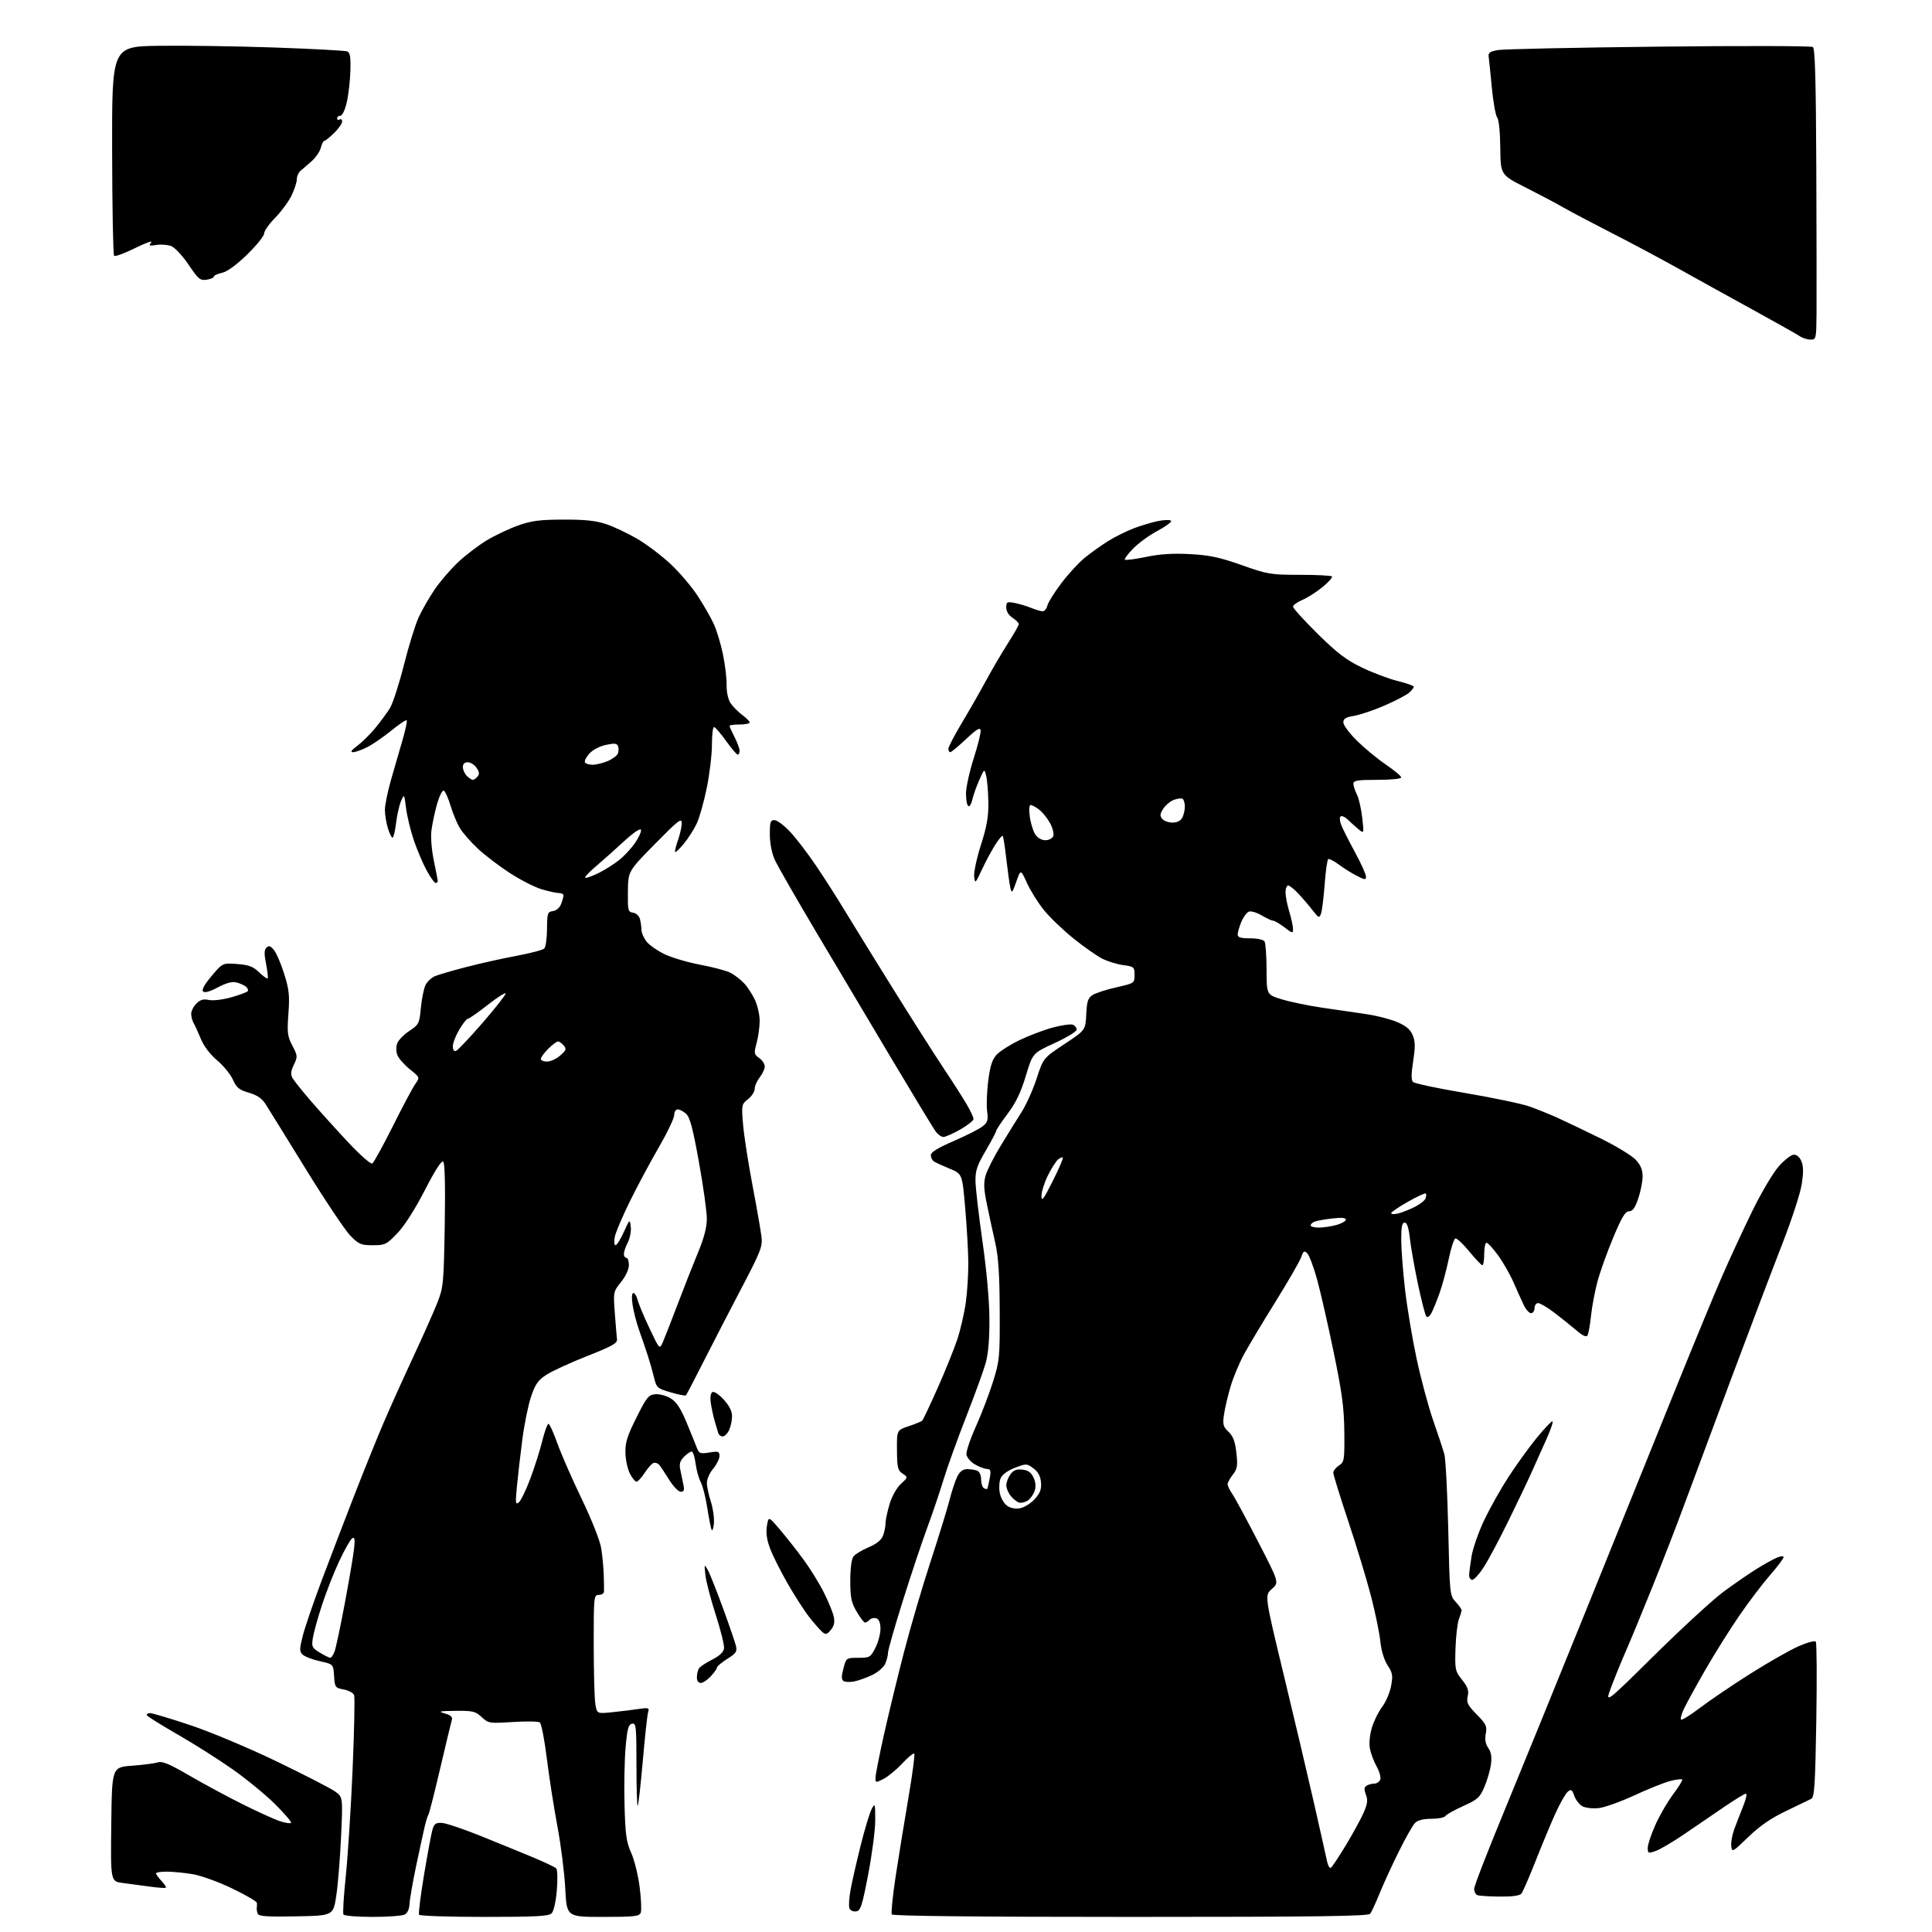 <?xml version="1.0" encoding="UTF-8" standalone="no"?>
<svg 
  version="1.1" 
  xmlns="http://www.w3.org/2000/svg" 
  xmlns:xlink="http://www.w3.org/1999/xlink" 
  xmlns:svg="http://www.w3.org/2000/svg"
  xmlns:rdf="http://www.w3.org/1999/02/22-rdf-syntax-ns#"
  xmlns:cc="http://creativecommons.org/ns#"
  xmlns:dc="http://purl.org/dc/elements/1.1/"
  viewBox="0 0 768 768"
  width="768"
  height="768"
>
<style>svg {background-color: white; }</style>"
<path stroke="none" fill="black" fill-rule="evenodd" d="M117.72,761.78C105.91,762.00 102.85,761.78 102.43,760.68C102.14,759.92 101.98,758.89 102.07,758.40C102.16,757.90 102.18,757.02 102.12,756.42C102.05,755.83 97.60,753.24 92.22,750.66C86.76,748.03 79.82,745.54 76.47,744.99C73.19,744.45 68.59,744.01 66.25,744.01C63.91,744.00 62.00,744.31 62.00,744.69C62.00,745.06 62.98,746.41 64.17,747.68C65.36,748.95 66.15,750.17 65.92,750.39C65.69,750.60 62.80,750.41 59.50,749.95C56.20,749.49 51.35,748.84 48.73,748.50C43.96,747.87 43.96,747.87 44.23,725.19C44.50,702.50 44.50,702.50 52.50,701.90C56.90,701.57 61.52,700.97 62.78,700.57C64.53,700.01 67.40,701.22 75.28,705.81C80.90,709.08 90.45,714.23 96.50,717.24C102.55,720.26 109.22,723.28 111.32,723.96C113.42,724.64 115.39,724.94 115.70,724.63C116.01,724.32 113.17,720.98 109.39,717.22C105.60,713.46 98.00,707.22 92.50,703.35C87.00,699.48 77.21,693.27 70.75,689.56C64.28,685.84 58.74,682.39 58.44,681.90C58.13,681.40 58.70,681.01 59.69,681.01C60.69,681.02 68.03,683.22 76.00,685.90C84.11,688.63 99.20,694.99 110.25,700.32C121.11,705.57 131.41,710.87 133.15,712.10C136.30,714.35 136.30,714.35 135.59,729.92C135.20,738.49 134.35,749.10 133.69,753.50C132.49,761.50 132.49,761.50 117.72,761.78zM148.12,762.00C142.07,762.00 136.85,761.57 136.53,761.05C136.21,760.53 136.62,753.68 137.45,745.83C138.27,737.98 139.49,718.92 140.16,703.48C140.82,688.03 141.10,674.69 140.76,673.83C140.43,672.96 138.57,671.95 136.63,671.59C133.25,670.96 133.09,670.74 132.80,666.23C132.50,661.54 132.50,661.54 127.11,660.35C124.15,659.69 121.07,658.50 120.27,657.70C119.00,656.43 119.02,655.48 120.39,650.13C121.25,646.76 124.62,636.92 127.88,628.25C131.14,619.59 136.95,604.40 140.80,594.50C144.66,584.60 149.87,571.68 152.39,565.80C154.91,559.91 160.17,548.21 164.09,539.80C168.01,531.38 172.38,521.58 173.79,518.00C176.26,511.78 176.38,510.45 176.79,487.15C177.05,471.74 176.84,462.44 176.21,461.81C175.55,461.15 173.08,464.96 168.86,473.15C164.93,480.78 160.76,487.31 157.93,490.25C153.64,494.72 153.06,495.00 148.18,495.00C143.50,495.00 142.64,494.63 139.25,491.18C137.19,489.07 129.20,477.13 121.50,464.63C113.80,452.13 106.60,440.51 105.50,438.80C104.10,436.62 102.13,435.29 98.91,434.36C95.07,433.25 94.03,432.40 92.57,429.15C91.61,427.02 88.79,423.58 86.32,421.51C83.58,419.22 81.08,415.94 79.91,413.13C78.86,410.58 77.55,407.72 77.00,406.76C76.45,405.81 76.00,404.12 76.00,403.01C76.00,401.91 76.93,400.07 78.07,398.93C79.61,397.39 80.86,397.03 83.01,397.50C84.65,397.86 88.51,397.40 91.97,396.43C95.32,395.49 98.26,394.38 98.52,393.97C98.77,393.56 98.42,392.76 97.73,392.19C97.05,391.63 95.36,390.88 93.98,390.53C92.28,390.10 89.92,390.73 86.59,392.50C83.42,394.19 81.36,394.76 80.73,394.13C80.09,393.49 81.28,391.34 84.12,387.97C88.49,382.79 88.49,382.79 94.24,383.21C98.89,383.55 100.58,384.18 102.99,386.49C104.63,388.07 106.17,389.16 106.40,388.93C106.63,388.69 106.34,386.11 105.77,383.19C104.97,379.18 105.01,377.60 105.93,376.69C106.87,375.77 107.53,375.98 108.90,377.65C109.87,378.83 111.70,383.09 112.96,387.10C114.92,393.32 115.18,395.68 114.65,402.95C114.10,410.54 114.28,411.97 116.23,415.69C118.32,419.66 118.35,420.04 116.82,423.25C115.60,425.81 115.47,427.09 116.29,428.56C116.89,429.63 120.30,433.88 123.87,438.00C127.44,442.12 134.09,449.48 138.64,454.33C143.23,459.23 147.40,462.87 147.99,462.51C148.58,462.14 152.26,455.46 156.16,447.67C160.05,439.88 164.07,432.33 165.09,430.89C166.94,428.28 166.94,428.28 162.91,425.04C160.69,423.26 158.47,420.73 157.96,419.40C157.43,418.01 157.42,416.04 157.92,414.70C158.41,413.43 160.58,411.22 162.75,409.79C166.51,407.30 166.72,406.87 167.29,400.75C167.62,397.22 168.43,393.16 169.08,391.73C169.73,390.30 171.46,388.64 172.92,388.03C174.38,387.43 180.06,385.77 185.54,384.36C191.02,382.94 199.95,380.95 205.40,379.94C210.84,378.93 215.77,377.63 216.35,377.05C216.93,376.47 217.43,372.96 217.45,369.25C217.50,362.98 217.66,362.48 219.80,362.17C221.16,361.98 222.50,360.82 223.05,359.36C223.57,357.99 224.00,356.45 224.00,355.93C224.00,355.42 223.18,355.00 222.18,355.00C221.18,355.00 218.09,354.32 215.31,353.50C212.53,352.67 206.79,349.74 202.56,346.97C198.32,344.21 192.64,339.87 189.92,337.33C187.21,334.79 184.03,331.17 182.87,329.29C181.71,327.41 180.01,323.34 179.09,320.26C178.17,317.17 176.95,314.48 176.38,314.29C175.80,314.10 174.60,316.54 173.70,319.72C172.81,322.90 171.82,327.58 171.50,330.12C171.16,332.77 171.57,337.87 172.46,342.12C173.31,346.18 174.00,349.84 174.00,350.25C174.00,350.66 173.62,351.00 173.16,351.00C172.70,351.00 171.10,348.76 169.60,346.01C168.11,343.27 165.83,337.90 164.52,334.07C163.22,330.25 161.83,324.50 161.42,321.31C160.68,315.50 160.68,315.50 159.40,318.50C158.69,320.15 157.81,324.09 157.43,327.25C157.05,330.41 156.42,333.00 156.03,333.00C155.64,333.00 154.80,331.26 154.16,329.13C153.52,327.01 153.00,323.75 153.00,321.88C153.01,320.02 154.10,314.68 155.43,310.00C156.76,305.32 158.82,298.20 160.01,294.17C161.19,290.13 161.94,286.61 161.67,286.34C161.39,286.06 158.64,287.90 155.55,290.42C152.46,292.94 148.16,295.90 146.00,297.00C143.84,298.10 141.30,299.00 140.35,299.00C139.14,299.00 139.64,298.24 141.99,296.51C143.85,295.13 147.06,291.97 149.13,289.46C151.20,286.96 153.83,283.39 154.99,281.52C156.14,279.65 158.64,271.95 160.54,264.41C162.44,256.86 165.08,248.32 166.41,245.42C167.73,242.53 170.60,237.54 172.78,234.33C174.97,231.12 179.17,226.23 182.13,223.46C185.08,220.68 190.20,216.78 193.50,214.79C196.80,212.80 202.43,210.14 206.00,208.88C211.31,207.00 214.61,206.57 224.00,206.55C232.60,206.52 236.89,206.98 241.00,208.36C244.03,209.38 249.55,211.99 253.28,214.17C257.01,216.34 262.97,220.85 266.53,224.18C270.09,227.50 274.95,233.21 277.33,236.86C279.72,240.51 282.61,245.56 283.76,248.08C284.91,250.59 286.54,256.02 287.39,260.13C288.24,264.24 288.89,269.71 288.84,272.28C288.79,275.07 289.41,277.97 290.38,279.46C291.28,280.83 293.36,282.95 295.01,284.16C296.65,285.38 298.00,286.74 298.00,287.19C298.00,287.63 296.20,288.00 294.00,288.00C291.80,288.00 290.00,288.24 290.00,288.54C290.00,288.84 290.90,290.84 292.00,293.00C293.10,295.16 294.00,297.61 294.00,298.46C294.00,299.31 293.66,299.99 293.25,299.98C292.84,299.97 290.73,297.49 288.58,294.48C286.42,291.47 284.28,289.00 283.83,289.00C283.37,289.00 283.00,292.19 283.00,296.09C283.00,299.99 282.08,307.68 280.96,313.18C279.84,318.68 278.04,325.07 276.96,327.37C275.87,329.68 273.59,333.26 271.88,335.33C270.17,337.41 268.59,338.92 268.37,338.71C268.16,338.49 268.66,336.39 269.49,334.03C270.32,331.68 271.00,328.60 271.00,327.20C271.00,324.99 269.59,326.09 260.35,335.49C249.69,346.33 249.69,346.33 249.60,354.41C249.51,361.96 249.64,362.52 251.65,362.81C252.86,362.98 254.05,364.07 254.38,365.31C254.71,366.51 254.98,368.45 254.99,369.62C254.99,370.78 255.91,372.89 257.02,374.30C258.14,375.72 261.42,378.00 264.31,379.37C267.20,380.74 273.60,382.61 278.53,383.53C283.47,384.46 288.80,385.88 290.39,386.70C291.98,387.52 294.40,389.39 295.77,390.85C297.15,392.31 299.10,395.30 300.11,397.50C301.13,399.70 301.97,403.41 301.98,405.74C301.99,408.07 301.46,412.01 300.79,414.49C299.66,418.73 299.72,419.12 301.79,420.57C303.01,421.42 304.00,422.93 304.00,423.92C304.00,424.92 303.10,426.87 302.00,428.27C300.90,429.67 300.00,431.72 300.00,432.84C300.00,433.95 298.81,435.79 297.36,436.93C294.78,438.96 294.73,439.20 295.38,447.00C295.75,451.39 297.44,462.30 299.14,471.24C300.84,480.18 302.45,489.40 302.71,491.73C303.15,495.52 302.36,497.55 294.92,511.73C290.37,520.40 283.60,533.51 279.88,540.85C276.17,548.20 272.92,554.41 272.67,554.66C272.42,554.91 269.70,554.39 266.63,553.49C261.31,551.95 260.99,551.67 260.02,547.69C259.46,545.38 258.35,541.48 257.55,539.00C256.75,536.52 255.22,532.02 254.14,529.00C253.06,525.98 251.86,521.36 251.47,518.75C251.03,515.77 251.15,514.00 251.78,514.00C252.33,514.00 253.09,515.24 253.47,516.75C253.84,518.26 255.96,523.33 258.17,528.00C262.19,536.50 262.19,536.50 263.50,533.50C264.22,531.85 266.86,525.10 269.36,518.50C271.86,511.90 275.49,502.68 277.43,498.00C279.85,492.19 280.97,487.92 280.98,484.50C280.99,481.75 279.58,471.62 277.85,462.00C275.43,448.54 274.25,444.10 272.74,442.75C271.66,441.79 270.15,441.00 269.39,441.00C268.61,441.00 268.00,442.00 268.00,443.27C268.00,444.51 265.26,450.25 261.92,456.02C258.57,461.78 253.39,471.45 250.41,477.50C247.43,483.55 244.71,489.96 244.37,491.75C244.03,493.54 244.17,495.00 244.68,495.00C245.19,495.00 246.67,492.64 247.98,489.75C250.36,484.51 250.37,484.51 250.74,487.69C250.95,489.44 250.42,492.23 249.56,493.89C248.70,495.54 248.00,497.60 248.00,498.45C248.00,499.30 248.45,500.00 249.00,500.00C249.55,500.00 250.00,501.29 250.00,502.86C250.00,504.57 248.74,507.30 246.88,509.61C243.80,513.47 243.77,513.58 244.40,522.00C244.75,526.67 245.14,531.35 245.27,532.40C245.46,533.95 243.30,535.16 233.31,539.09C226.61,541.73 219.31,545.09 217.11,546.55C213.82,548.72 212.73,550.32 211.05,555.35C209.93,558.73 208.37,566.45 207.60,572.50C206.82,578.55 205.86,586.86 205.47,590.98C204.84,597.55 204.93,598.30 206.25,597.21C207.07,596.52 209.13,592.26 210.83,587.73C212.52,583.20 214.66,576.46 215.57,572.75C216.49,569.04 217.59,566.00 218.02,566.00C218.45,566.00 220.04,569.49 221.56,573.75C223.08,578.01 227.43,587.95 231.23,595.83C235.19,604.05 238.49,612.39 238.98,615.40C239.45,618.29 239.91,623.10 240.00,626.08C240.10,629.06 240.13,632.06 240.09,632.75C240.04,633.44 239.10,634.00 238.00,634.00C236.07,634.00 236.00,634.66 236.01,653.75C236.02,664.61 236.31,675.25 236.66,677.38C237.30,681.26 237.30,681.26 243.40,680.63C246.76,680.28 251.46,679.71 253.86,679.35C257.83,678.76 258.17,678.88 257.64,680.60C257.31,681.65 256.36,690.34 255.53,699.91C254.69,709.49 253.78,717.55 253.50,717.83C253.23,718.11 253.00,710.80 253.00,701.59C253.00,686.19 252.86,684.88 251.25,685.19C249.81,685.46 249.36,687.13 248.69,694.51C248.25,699.46 248.05,709.80 248.26,717.50C248.58,729.37 248.99,732.26 250.90,736.50C252.14,739.25 253.65,745.35 254.26,750.06C254.86,754.77 255.07,759.39 254.71,760.31C254.14,761.79 252.25,762.00 239.67,762.00C225.28,762.00 225.28,762.00 224.70,750.75C224.38,744.56 222.98,733.42 221.58,726.00C220.18,718.58 218.29,706.42 217.37,699.00C216.45,691.58 215.20,685.14 214.60,684.70C213.99,684.26 209.17,684.18 203.88,684.52C194.53,685.12 194.18,685.07 191.48,682.57C188.98,680.26 187.95,680.01 181.10,680.09C174.56,680.17 173.96,680.31 176.80,681.13C179.26,681.84 179.97,682.53 179.59,683.79C179.30,684.73 177.24,693.33 175.00,702.89C172.77,712.46 170.67,720.72 170.34,721.26C170.01,721.80 169.35,723.87 168.87,725.87C168.40,727.87 166.87,734.90 165.47,741.50C164.08,748.10 162.88,754.99 162.80,756.80C162.72,758.84 161.99,760.47 160.90,761.05C159.93,761.57 154.18,762.00 148.12,762.00zM192.49,762.00C178.53,762.00 166.88,761.61 166.59,761.14C166.30,760.67 167.17,753.58 168.54,745.39C169.91,737.20 171.40,729.15 171.86,727.50C172.55,725.00 173.17,724.52 175.59,724.63C177.19,724.69 184.12,727.02 191.00,729.79C197.88,732.56 207.26,736.39 211.85,738.31C216.44,740.23 220.60,742.20 221.10,742.70C221.60,743.20 221.71,747.08 221.35,751.39C220.96,755.97 220.11,759.75 219.27,760.58C218.13,761.73 213.05,762.00 192.49,762.00zM449.44,762.00C388.57,762.00 354.90,761.65 354.51,761.01C354.17,760.47 354.84,753.84 355.98,746.26C357.12,738.69 359.40,724.67 361.04,715.09C362.68,705.52 363.75,697.42 363.43,697.10C363.11,696.78 360.97,698.53 358.67,700.99C356.38,703.45 353.04,706.21 351.25,707.13C348.08,708.74 348.00,708.73 348.03,706.64C348.04,705.46 349.56,697.75 351.40,689.50C353.25,681.25 356.83,666.47 359.37,656.66C361.91,646.85 366.66,630.65 369.94,620.66C373.21,610.67 376.62,599.59 377.52,596.04C378.42,592.49 379.81,588.33 380.61,586.79C381.58,584.92 382.84,584.00 384.44,584.00C385.76,584.00 387.55,584.27 388.42,584.61C389.35,584.96 390.00,586.39 390.00,588.05C390.00,589.61 390.48,591.18 391.07,591.54C391.65,591.90 392.27,592.04 392.43,591.85C392.60,591.66 393.04,589.81 393.41,587.75C393.99,584.57 393.82,583.99 392.30,583.93C391.31,583.89 389.15,583.07 387.50,582.10C385.85,581.14 384.36,579.38 384.18,578.20C384.01,577.02 385.70,571.98 387.95,567.00C390.19,562.01 393.25,554.01 394.75,549.22C397.35,540.92 397.48,539.55 397.40,521.00C397.34,506.48 396.88,499.58 395.62,494.00C394.68,489.88 393.19,483.00 392.31,478.72C391.03,472.54 390.94,470.16 391.84,467.15C392.46,465.07 395.14,459.80 397.80,455.44C400.46,451.07 404.18,445.07 406.07,442.09C407.96,439.12 410.68,433.06 412.11,428.64C414.73,420.61 414.73,420.61 423.11,415.05C431.50,409.50 431.50,409.50 431.80,403.24C432.04,398.08 432.48,396.73 434.30,395.55C435.51,394.76 439.76,393.38 443.75,392.48C450.95,390.85 451.00,390.81 451.00,387.56C451.00,384.42 450.79,384.24 446.50,383.65C444.02,383.32 440.24,382.14 438.09,381.05C435.94,379.95 430.79,376.33 426.65,372.99C422.51,369.66 417.23,364.58 414.92,361.71C412.62,358.85 409.61,354.02 408.23,351.00C405.74,345.50 405.74,345.50 403.99,350.50C402.43,354.96 402.18,355.23 401.65,353.00C401.33,351.62 400.61,346.50 400.05,341.60C399.49,336.71 398.84,332.50 398.59,332.26C398.35,332.01 396.98,333.65 395.56,335.91C394.14,338.16 391.77,342.59 390.29,345.75C387.70,351.29 387.59,351.39 387.25,348.42C387.06,346.73 388.27,341.05 389.95,335.82C392.31,328.44 392.97,324.63 392.88,318.90C392.82,314.83 392.44,310.15 392.04,308.50C391.32,305.50 391.32,305.50 389.29,310.04C388.17,312.54 386.93,316.03 386.54,317.80C386.16,319.57 385.42,320.76 384.92,320.45C384.41,320.14 384.00,317.89 384.00,315.45C384.00,313.02 385.38,306.72 387.06,301.46C388.75,296.20 389.99,291.16 389.81,290.26C389.58,289.04 388.10,289.95 384.00,293.81C380.98,296.67 378.17,299.00 377.75,299.00C377.34,299.00 377.00,298.39 377.00,297.65C377.00,296.91 379.40,292.30 382.33,287.40C385.26,282.51 389.61,274.90 391.99,270.50C394.37,266.10 398.28,259.45 400.66,255.72C403.05,251.99 405.00,248.55 405.00,248.08C405.00,247.61 403.88,246.49 402.50,245.59C400.96,244.58 400.00,243.01 400.00,241.50C400.00,239.28 400.30,239.11 403.25,239.66C405.04,240.00 408.02,240.89 409.87,241.64C411.73,242.39 413.82,243.00 414.51,243.00C415.21,243.00 416.04,241.96 416.36,240.69C416.68,239.41 419.19,235.41 421.93,231.79C424.67,228.17 428.84,223.64 431.20,221.72C433.57,219.80 437.73,216.82 440.45,215.11C443.17,213.40 447.89,211.06 450.94,209.92C453.98,208.78 458.40,207.49 460.75,207.05C463.11,206.61 465.26,206.61 465.54,207.06C465.81,207.50 463.39,209.27 460.16,211.00C456.92,212.72 452.56,215.89 450.45,218.05C448.35,220.20 446.87,222.20 447.16,222.49C447.45,222.78 451.25,222.28 455.59,221.38C461.20,220.22 466.29,219.90 473.11,220.27C480.84,220.69 484.87,221.55 493.61,224.65C503.96,228.31 505.10,228.50 516.66,228.50C523.35,228.50 529.11,228.79 529.47,229.14C529.82,229.49 528.14,231.39 525.73,233.37C523.32,235.34 519.69,237.65 517.67,238.49C515.65,239.34 514.00,240.54 514.00,241.16C514.00,241.78 518.39,246.62 523.75,251.92C531.49,259.56 535.11,262.32 541.32,265.33C545.62,267.41 552.03,269.83 555.57,270.70C559.11,271.57 562.00,272.60 562.00,272.99C562.00,273.37 561.18,274.44 560.17,275.35C559.16,276.26 554.75,278.56 550.37,280.46C545.99,282.36 540.51,284.21 538.20,284.58C534.94,285.10 534.00,285.69 534.00,287.19C534.00,288.26 536.45,291.54 539.45,294.49C542.45,297.44 547.62,301.71 550.95,303.97C554.28,306.23 557.00,308.51 557.00,309.04C557.00,309.59 552.92,310.00 547.50,310.00C539.59,310.00 538.00,310.26 538.00,311.55C538.00,312.40 538.62,314.31 539.38,315.80C540.14,317.28 541.10,321.43 541.50,325.00C542.24,331.50 542.24,331.50 539.87,329.51C538.57,328.41 536.69,326.71 535.69,325.73C534.70,324.76 533.47,324.21 532.98,324.51C532.45,324.84 532.50,326.20 533.10,327.79C533.67,329.28 536.12,334.17 538.56,338.65C541.00,343.14 543.00,347.54 543.00,348.42C543.00,349.85 542.57,349.82 539.25,348.10C537.19,347.03 533.97,345.01 532.10,343.61C530.23,342.21 528.38,341.26 527.99,341.51C527.60,341.75 526.96,346.28 526.57,351.57C526.18,356.86 525.53,362.09 525.12,363.19C524.44,365.05 524.19,364.95 521.78,361.85C520.35,360.01 517.81,357.04 516.14,355.25C514.48,353.46 512.64,352.00 512.06,352.00C511.48,352.00 511.00,353.24 511.01,354.75C511.02,356.26 511.69,359.71 512.51,362.41C513.33,365.11 514.00,368.20 514.00,369.28C514.00,371.10 513.75,371.05 510.57,368.62C508.68,367.18 506.68,366.00 506.12,366.00C505.57,366.00 503.51,365.05 501.55,363.90C499.59,362.74 497.29,362.06 496.45,362.38C495.60,362.71 494.26,364.54 493.45,366.45C492.65,368.37 492.00,370.63 492.00,371.47C492.00,372.64 493.17,373.00 496.94,373.00C499.81,373.00 502.21,373.52 502.67,374.25C503.10,374.94 503.47,379.98 503.48,385.45C503.50,395.40 503.50,395.40 509.50,397.24C512.80,398.25 520.00,399.75 525.50,400.56C531.00,401.37 538.88,402.52 543.00,403.11C547.12,403.71 552.69,405.13 555.37,406.27C558.93,407.79 560.61,409.21 561.56,411.49C562.60,413.97 562.64,416.13 561.75,421.83C560.96,426.95 560.95,429.35 561.71,430.11C562.30,430.70 571.71,432.69 582.64,434.53C593.56,436.38 604.98,438.77 608.00,439.85C611.02,440.92 615.98,442.92 619.00,444.28C622.02,445.64 629.67,449.30 636.00,452.40C642.33,455.51 648.74,459.40 650.25,461.04C652.25,463.22 652.99,465.04 652.96,467.77C652.93,469.82 652.14,473.75 651.21,476.50C649.95,480.17 648.99,481.50 647.58,481.50C646.08,481.50 644.68,483.83 641.26,492.00C638.84,497.77 636.03,505.65 635.00,509.50C633.98,513.35 632.83,519.42 632.46,523.00C632.08,526.58 631.47,530.07 631.09,530.77C630.59,531.68 629.30,531.10 626.45,528.68C624.28,526.83 620.33,523.67 617.67,521.66C615.02,519.65 612.21,518.00 611.42,518.00C610.64,518.00 610.00,518.90 610.00,520.00C610.00,521.10 609.38,522.00 608.61,522.00C607.85,522.00 606.54,520.54 605.70,518.75C604.86,516.96 603.01,512.87 601.59,509.65C600.18,506.43 597.40,501.59 595.42,498.90C593.45,496.20 591.42,494.00 590.91,494.00C590.41,494.00 590.00,496.02 590.00,498.50C590.00,500.98 589.66,502.98 589.25,502.95C588.84,502.92 586.49,500.44 584.03,497.44C581.58,494.44 579.10,492.13 578.53,492.32C577.97,492.50 576.76,496.22 575.87,500.58C574.97,504.93 573.32,511.04 572.20,514.15C571.09,517.26 569.64,520.80 568.99,522.01C568.35,523.22 567.45,523.83 567.01,523.36C566.57,522.89 565.07,517.10 563.67,510.50C562.28,503.90 560.82,495.69 560.44,492.25C559.96,487.96 559.31,486.00 558.37,486.00C557.34,486.00 557.00,487.69 557.01,492.75C557.01,496.46 557.69,505.35 558.51,512.50C559.33,519.65 561.40,532.02 563.10,540.00C564.81,547.98 567.76,559.00 569.67,564.50C571.59,570.00 573.59,576.08 574.13,578.00C574.67,579.92 575.37,593.36 575.70,607.85C576.27,633.76 576.32,634.25 578.64,636.75C579.94,638.15 581.00,639.65 581.00,640.08C581.00,640.51 580.52,642.14 579.93,643.68C579.34,645.23 578.74,650.46 578.58,655.31C578.32,663.70 578.45,664.29 581.19,667.74C583.47,670.60 583.94,671.99 583.44,674.29C582.89,676.79 583.40,677.83 587.02,681.52C590.78,685.36 591.18,686.21 590.62,689.19C590.19,691.51 590.50,693.27 591.62,694.87C592.78,696.53 593.08,698.39 592.67,701.41C592.35,703.73 591.18,707.75 590.07,710.34C588.25,714.57 587.38,715.36 581.64,717.94C578.12,719.52 574.93,721.30 574.56,721.91C574.19,722.51 571.69,723.00 569.01,723.00C565.85,723.00 563.57,723.57 562.52,724.63C561.62,725.52 558.74,730.58 556.12,735.88C553.49,741.17 550.05,748.65 548.48,752.50C546.91,756.35 545.21,760.06 544.69,760.75C543.95,761.73 523.73,762.00 449.44,762.00zM340.31,759.80C339.16,759.97 337.99,759.43 337.66,758.56C337.33,757.71 337.53,754.42 338.11,751.25C338.68,748.09 340.49,740.14 342.13,733.58C343.77,727.02 345.75,720.50 346.52,719.08C347.83,716.66 347.92,716.94 347.92,723.50C347.93,727.35 346.67,737.02 345.14,745.00C342.69,757.77 342.12,759.54 340.31,759.80zM596.13,753.92C591.93,753.88 587.94,753.62 587.25,753.34C586.56,753.06 586.00,751.94 586.00,750.85C586.00,749.77 591.15,736.42 597.45,721.19C603.74,705.96 618.54,669.65 630.33,640.50C642.11,611.35 657.91,572.28 665.43,553.67C672.95,535.06 681.53,514.26 684.51,507.44C687.48,500.62 692.84,489.04 696.42,481.71C700.02,474.31 704.76,466.29 707.05,463.69C709.31,461.11 712.04,459.00 713.11,459.00C714.29,459.00 715.48,460.07 716.14,461.75C716.93,463.73 716.93,466.33 716.15,471.08C715.55,474.69 712.09,485.27 708.45,494.58C704.81,503.88 695.61,528.16 688.00,548.52C680.40,568.88 671.94,591.61 669.20,599.02C666.47,606.43 660.97,620.60 656.98,630.50C653.00,640.40 648.25,651.88 646.45,656.00C644.64,660.12 641.98,666.65 640.53,670.49C637.91,677.48 637.91,677.48 657.70,657.94C668.59,647.19 680.88,635.90 685.00,632.84C689.12,629.78 694.98,625.74 698.00,623.85C701.02,621.96 704.74,619.88 706.25,619.23C707.87,618.53 709.00,618.44 709.00,619.01C709.00,619.54 706.54,622.80 703.54,626.24C700.54,629.68 695.00,637.00 691.23,642.50C687.46,648.00 681.40,657.67 677.77,664.00C674.14,670.33 670.38,677.18 669.41,679.24C668.44,681.29 667.91,683.24 668.24,683.57C668.56,683.90 671.99,681.77 675.86,678.83C679.72,675.90 688.64,669.85 695.69,665.39C702.74,660.94 711.33,656.03 714.79,654.49C718.33,652.91 721.40,652.08 721.80,652.59C722.19,653.09 722.28,667.18 722.01,683.89C721.58,709.54 721.27,714.41 720.00,715.06C719.17,715.49 714.66,717.67 709.97,719.91C703.94,722.80 699.55,725.82 694.97,730.24C688.76,736.25 688.49,736.40 688.20,733.91C688.03,732.49 688.53,729.56 689.30,727.41C690.08,725.26 691.67,721.14 692.84,718.25C694.01,715.36 694.55,713.00 694.04,713.00C693.54,713.00 689.60,715.40 685.31,718.33C681.01,721.26 673.86,726.14 669.42,729.17C664.98,732.20 659.91,735.18 658.17,735.79C655.19,736.83 655.00,736.75 655.00,734.54C655.00,733.25 656.38,729.11 658.07,725.34C659.76,721.58 662.95,716.10 665.16,713.17C667.37,710.24 668.96,707.63 668.69,707.36C668.42,707.09 666.24,707.38 663.85,708.00C661.46,708.63 655.07,711.19 649.65,713.70C644.23,716.21 637.89,718.48 635.55,718.75C633.20,719.01 630.30,718.69 629.07,718.04C627.84,717.38 626.38,715.52 625.81,713.89C624.93,711.37 624.55,711.12 623.23,712.22C622.37,712.92 620.21,716.69 618.43,720.59C616.65,724.49 613.08,733.04 610.50,739.59C607.91,746.14 605.34,752.06 604.78,752.75C604.11,753.57 601.10,753.97 596.13,753.92zM529.03,742.48C529.51,742.19 532.18,738.16 534.98,733.54C537.77,728.92 540.94,723.12 542.03,720.65C543.61,717.08 543.80,715.61 542.97,713.42C542.18,711.34 542.24,710.47 543.21,709.85C543.92,709.40 545.30,709.02 546.28,709.02C547.26,709.01 548.34,708.29 548.67,707.42C549.00,706.55 548.35,704.19 547.22,702.17C546.09,700.15 544.89,696.92 544.54,695.00C544.17,692.95 544.51,689.52 545.37,686.70C546.17,684.07 548.00,680.37 549.44,678.49C550.87,676.61 552.46,672.92 552.96,670.29C553.76,666.09 553.60,665.07 551.60,662.00C550.20,659.84 549.08,656.18 548.70,652.46C548.36,649.14 546.71,641.11 545.03,634.62C543.36,628.12 539.29,614.71 535.99,604.81C532.70,594.92 530.00,586.20 530.00,585.43C530.00,584.67 531.01,583.38 532.25,582.57C534.38,581.17 534.49,580.49 534.39,569.30C534.30,559.65 533.53,553.85 530.15,537.50C527.88,526.50 524.91,513.49 523.56,508.58C522.20,503.68 520.46,499.03 519.68,498.25C518.45,497.02 518.12,497.23 517.23,499.78C516.66,501.40 512.08,509.34 507.05,517.42C502.02,525.50 496.39,534.90 494.54,538.30C492.68,541.71 490.29,547.42 489.22,551.00C488.14,554.58 486.96,559.60 486.58,562.16C485.98,566.29 486.19,567.10 488.36,569.16C490.20,570.93 490.97,572.98 491.48,577.52C492.05,582.72 491.86,583.91 490.07,586.18C488.93,587.63 488.00,589.35 488.00,590.00C488.00,590.66 488.83,592.39 489.84,593.85C490.86,595.31 495.47,603.83 500.09,612.80C508.50,629.09 508.50,629.09 505.59,631.63C502.69,634.17 502.69,634.17 510.32,665.84C514.52,683.25 519.95,706.27 522.39,717.00C524.82,727.73 527.12,737.97 527.49,739.76C527.86,741.55 528.55,742.78 529.03,742.48zM278.55,669.00C277.60,669.00 277.01,668.12 277.02,666.75C277.02,665.51 277.39,663.93 277.83,663.24C278.28,662.54 280.63,660.96 283.07,659.74C285.99,658.26 287.61,656.75 287.81,655.29C287.99,654.08 286.51,648.08 284.54,641.97C282.56,635.86 280.71,628.75 280.42,626.18C279.92,621.74 279.96,621.63 281.31,624.00C282.09,625.38 284.79,632.12 287.30,639.00C289.82,645.88 292.17,652.71 292.53,654.18C293.10,656.52 292.67,657.18 289.09,659.44C286.84,660.86 285.00,662.40 285.00,662.87C285.00,663.33 283.90,664.90 282.55,666.35C281.20,667.81 279.40,669.00 278.55,669.00zM339.50,668.41C337.85,668.73 335.97,668.65 335.33,668.24C334.44,667.66 334.43,666.45 335.28,663.24C336.41,659.00 336.42,659.00 341.19,659.00C345.74,659.00 346.05,658.82 347.98,655.04C349.09,652.86 350.00,649.47 350.00,647.51C350.00,645.19 349.45,643.73 348.43,643.34C347.57,643.01 346.36,643.24 345.73,643.87C345.11,644.49 344.26,645.00 343.84,645.00C343.43,645.00 341.94,643.05 340.54,640.66C338.39,637.00 338.00,635.09 338.00,628.35C338.00,623.52 338.49,619.73 339.25,618.74C339.94,617.83 342.64,616.18 345.26,615.08C348.44,613.73 350.35,612.20 351.01,610.46C351.56,609.04 352.00,606.86 352.00,605.62C352.00,604.38 352.72,600.95 353.59,597.99C354.53,594.84 356.38,591.51 358.08,589.93C360.97,587.22 360.97,587.22 358.79,585.78C356.87,584.50 356.61,583.40 356.56,576.42C356.50,568.50 356.50,568.50 361.24,566.93C363.85,566.06 366.26,565.07 366.61,564.72C366.95,564.38 369.70,558.56 372.71,551.80C375.72,545.04 379.23,536.36 380.51,532.51C381.80,528.65 383.33,521.98 383.93,517.68C384.52,513.38 384.96,506.18 384.92,501.68C384.87,497.18 384.31,487.45 383.67,480.06C382.50,466.62 382.50,466.62 377.50,464.56C374.74,463.43 371.93,462.14 371.25,461.69C370.56,461.25 370.01,460.12 370.02,459.19C370.03,458.02 372.82,456.29 379.09,453.59C384.07,451.43 389.23,448.82 390.55,447.78C392.61,446.16 392.87,445.30 392.39,441.70C392.09,439.39 392.29,433.97 392.83,429.66C393.59,423.73 394.40,421.19 396.16,419.27C397.45,417.88 401.53,415.28 405.23,413.49C408.93,411.70 414.86,409.45 418.41,408.49C421.97,407.52 425.58,407.01 426.44,407.34C427.30,407.67 428.00,408.54 428.00,409.28C428.00,410.02 424.06,412.42 419.25,414.63C410.50,418.64 410.50,418.64 407.78,427.68C405.80,434.26 403.83,438.36 400.53,442.75C398.04,446.06 396.00,449.12 396.00,449.54C396.00,449.96 394.13,453.49 391.85,457.40C388.41,463.27 387.70,465.37 387.77,469.50C387.81,472.25 389.06,483.05 390.55,493.50C392.23,505.30 393.28,517.05 393.31,524.50C393.34,532.58 392.84,538.30 391.78,542.00C390.91,545.02 387.39,554.70 383.95,563.50C380.51,572.30 376.46,583.55 374.96,588.50C373.46,593.45 370.56,602.00 368.52,607.50C366.48,613.00 362.15,625.95 358.91,636.28C355.66,646.61 353.00,655.93 353.00,656.99C353.00,658.04 352.48,660.05 351.85,661.44C351.21,662.83 348.85,664.84 346.60,665.90C344.34,666.96 341.15,668.09 339.50,668.41zM131.27,659.00C131.70,659.00 132.47,657.89 132.98,656.54C133.50,655.19 135.34,646.53 137.07,637.29C138.80,628.06 140.46,618.30 140.75,615.60C141.16,611.80 141.00,610.88 140.01,611.49C139.31,611.93 137.00,615.98 134.88,620.51C132.76,625.03 129.67,632.89 128.01,637.97C126.35,643.05 124.71,648.94 124.38,651.05C123.81,654.61 124.01,655.04 127.13,656.94C128.98,658.07 130.85,658.99 131.27,659.00zM330.29,647.88C328.79,649.74 328.25,649.88 326.95,648.80C326.10,648.08 323.79,645.47 321.83,642.99C319.87,640.52 315.95,634.45 313.12,629.51C310.28,624.57 307.12,618.27 306.10,615.51C304.81,612.06 304.42,609.29 304.86,606.60C305.50,602.70 305.50,602.70 310.09,608.10C312.61,611.07 316.83,616.42 319.45,620.00C322.07,623.58 325.69,629.42 327.48,633.00C329.28,636.58 331.05,640.89 331.42,642.59C331.90,644.82 331.59,646.28 330.29,647.88zM585.27,628.00C584.57,628.00 584.00,627.21 584.01,626.25C584.01,625.29 584.44,621.89 584.96,618.70C585.48,615.52 587.73,609.06 589.95,604.36C592.18,599.66 596.52,591.92 599.62,587.16C602.71,582.40 607.71,575.46 610.73,571.75C613.75,568.04 616.61,565.00 617.09,565.00C617.56,565.00 616.47,568.26 614.66,572.25C612.85,576.24 610.28,581.98 608.95,585.00C607.61,588.02 603.47,596.73 599.74,604.35C596.01,611.96 591.51,620.40 589.74,623.10C587.98,625.79 585.96,628.00 585.27,628.00zM283.78,605.61C283.58,607.75 283.16,608.83 282.83,608.00C282.51,607.17 281.73,603.18 281.11,599.12C280.48,595.07 279.32,590.57 278.54,589.12C277.75,587.68 276.84,584.36 276.50,581.75C276.16,579.14 275.46,577.00 274.94,577.00C274.42,577.00 273.05,577.95 271.90,579.10C270.33,580.67 269.95,581.95 270.40,584.10C270.73,585.70 271.28,588.35 271.62,590.00C272.12,592.37 271.91,593.00 270.60,593.00C269.70,593.00 267.63,590.86 266.01,588.25C264.39,585.64 262.60,582.95 262.03,582.28C261.45,581.62 260.43,581.29 259.74,581.56C259.06,581.82 257.48,583.61 256.24,585.52C255.00,587.43 253.55,589.00 253.02,589.00C252.49,589.00 251.31,587.56 250.40,585.80C249.49,584.05 248.69,580.34 248.62,577.55C248.52,573.42 249.32,570.86 253.00,563.50C257.05,555.40 257.80,554.47 260.50,554.23C262.15,554.08 264.90,554.82 266.62,555.88C268.90,557.29 270.57,559.82 272.85,565.29C274.56,569.40 276.41,573.95 276.96,575.40C277.88,577.81 278.30,577.98 281.98,577.39C285.58,576.81 286.00,576.96 286.00,578.80C286.00,579.92 284.88,582.18 283.50,583.82C282.12,585.45 281.00,587.99 281.00,589.46C281.00,590.92 281.71,594.28 282.57,596.92C283.43,599.56 283.98,603.47 283.78,605.61zM405.50,599.55C407.15,599.25 409.76,597.62 411.31,595.92C413.49,593.53 414.04,592.05 413.81,589.27C413.59,586.77 412.69,585.10 410.80,583.69C408.17,581.74 407.99,581.73 403.48,583.45C400.72,584.51 398.43,586.15 397.80,587.53C397.22,588.81 397.05,591.44 397.41,593.39C397.78,595.35 399.07,597.65 400.29,598.52C401.69,599.53 403.60,599.90 405.50,599.55zM408.45,596.55C407.38,597.22 405.82,597.55 405.00,597.27C404.18,596.99 402.72,595.80 401.77,594.63C400.82,593.46 400.03,591.59 400.02,590.47C400.01,589.36 400.72,587.42 401.60,586.17C402.79,584.46 403.98,583.96 406.34,584.19C408.64,584.42 409.85,585.25 410.81,587.29C411.71,589.16 411.86,590.93 411.27,592.70C410.78,594.15 409.52,595.88 408.45,596.55zM287.31,571.00C286.55,571.00 285.76,570.44 285.54,569.75C285.33,569.06 284.69,566.92 284.13,565.00C283.57,563.08 282.87,559.84 282.57,557.80C282.24,555.54 282.47,553.83 283.17,553.39C283.84,552.98 285.73,554.22 287.66,556.33C289.88,558.75 291.00,560.97 291.00,562.94C291.00,564.57 290.48,567.05 289.84,568.45C289.20,569.85 288.06,571.00 287.31,571.00zM524.25,487.99C526.04,487.99 529.19,487.52 531.25,486.95C533.31,486.37 535.00,485.42 535.00,484.82C535.00,484.08 533.22,483.93 529.59,484.36C526.61,484.71 523.46,485.27 522.59,485.61C521.71,485.94 521.00,486.62 521.00,487.11C521.00,487.60 522.46,488.00 524.25,487.99zM555.75,482.38C557.26,482.01 560.21,480.86 562.30,479.81C564.39,478.77 566.36,477.24 566.67,476.41C566.99,475.59 567.03,474.70 566.77,474.43C566.50,474.17 563.30,475.65 559.65,477.73C556.00,479.80 553.01,481.85 553.01,482.27C553.00,482.69 554.24,482.74 555.75,482.38zM418.47,469.51C420.93,464.61 422.74,460.40 422.49,460.16C422.25,459.91 421.38,460.27 420.57,460.94C419.76,461.61 417.95,464.47 416.55,467.28C415.15,470.09 414.00,473.75 414.00,475.40C414.00,477.87 414.81,476.80 418.47,469.51zM375.00,451.96C374.18,451.95 372.78,450.94 371.90,449.72C371.01,448.50 363.31,435.80 354.79,421.50C346.26,407.20 332.67,384.37 324.60,370.76C316.52,357.15 309.04,344.10 307.98,341.76C306.80,339.16 306.04,335.26 306.02,331.75C306.00,326.80 306.26,326.00 307.86,326.00C308.89,326.00 311.73,328.14 314.17,330.75C316.61,333.36 321.33,339.55 324.65,344.50C327.98,349.45 332.86,357.10 335.51,361.50C338.17,365.90 346.64,379.62 354.34,392.00C362.04,404.38 371.34,419.00 375.00,424.50C378.67,430.00 382.86,436.56 384.33,439.09C385.80,441.61 387.00,444.19 387.00,444.82C387.00,445.45 384.64,447.31 381.75,448.97C378.86,450.63 375.82,451.97 375.00,451.96zM217.44,422.00C218.79,422.00 221.14,420.93 222.66,419.61C225.05,417.56 225.25,417.01 224.10,415.61C223.36,414.73 222.33,414.00 221.80,414.00C221.28,414.00 219.53,415.32 217.92,416.92C216.32,418.53 215.00,420.33 215.00,420.92C215.00,421.52 216.10,422.00 217.44,422.00zM181.25,417.76C181.94,417.54 186.66,412.55 191.75,406.68C196.84,400.81 201.00,395.53 201.00,394.95C201.00,394.36 197.80,396.39 193.90,399.44C189.99,402.50 186.41,405.00 185.94,405.00C185.47,405.00 183.94,406.95 182.54,409.34C181.14,411.72 180.00,414.69 180.00,415.92C180.00,417.27 180.50,418.00 181.25,417.76zM232.79,348.97C233.50,348.98 235.97,348.04 238.29,346.87C240.61,345.69 244.11,343.47 246.08,341.92C248.05,340.37 250.90,337.30 252.43,335.10C253.95,332.90 255.01,330.54 254.79,329.86C254.54,329.11 251.79,330.99 247.92,334.55C244.38,337.82 239.23,342.40 236.49,344.72C233.74,347.03 232.08,348.95 232.79,348.97zM415.55,334.00C416.95,334.00 418.34,333.28 418.69,332.37C419.03,331.47 418.48,329.18 417.45,327.28C416.43,325.38 414.50,322.96 413.16,321.91C411.82,320.86 410.28,320.00 409.73,320.00C409.11,320.00 408.97,321.80 409.37,324.69C409.72,327.26 410.70,330.41 411.53,331.69C412.45,333.09 414.04,334.00 415.55,334.00zM466.09,327.00C467.87,327.00 469.31,326.28 469.96,325.07C470.53,324.00 471.00,322.00 471.00,320.62C471.00,319.25 470.59,317.86 470.08,317.55C469.58,317.24 468.03,317.42 466.64,317.95C465.24,318.48 463.35,320.06 462.43,321.46C461.09,323.52 461.00,324.30 462.00,325.51C462.69,326.33 464.52,327.00 466.09,327.00zM187.95,310.00C188.39,310.00 189.25,309.41 189.85,308.68C190.66,307.71 190.54,306.79 189.41,305.18C188.57,303.98 187.01,303.00 185.94,303.00C184.69,303.00 184.00,303.69 184.00,304.93C184.00,305.99 184.71,307.56 185.57,308.43C186.44,309.29 187.51,310.00 187.95,310.00zM235.59,304.00C236.95,304.00 239.63,303.35 241.55,302.55C243.46,301.74 245.29,300.39 245.62,299.55C245.95,298.70 245.97,297.37 245.67,296.59C245.24,295.47 244.24,295.38 240.82,296.12C238.32,296.65 235.55,298.12 234.24,299.60C232.99,301.00 232.23,302.56 232.54,303.07C232.86,303.58 234.23,304.00 235.59,304.00zM719.72,135.00C718.47,135.00 716.56,134.40 715.47,133.66C714.39,132.92 705.85,128.11 696.50,122.98C687.15,117.85 673.88,110.51 667.00,106.66C660.12,102.82 648.20,96.46 640.50,92.53C632.80,88.59 624.25,84.08 621.50,82.49C618.75,80.90 612.00,77.33 606.50,74.55C596.50,69.50 596.50,69.50 596.39,58.77C596.32,52.47 595.81,47.48 595.15,46.68C594.54,45.94 593.58,40.65 593.04,34.92C592.49,29.19 591.92,23.62 591.77,22.54C591.55,20.97 592.29,20.45 595.50,19.89C597.70,19.51 626.50,18.90 659.50,18.54C692.50,18.17 720.02,18.24 720.66,18.69C721.51,19.29 721.87,32.26 722.01,67.00C722.11,93.13 722.15,119.11 722.10,124.75C722.00,134.72 721.94,135.00 719.72,135.00zM82.13,111.19C79.56,111.57 78.83,110.96 74.96,105.22C72.57,101.67 69.51,98.38 68.08,97.83C66.66,97.28 64.00,97.08 62.17,97.37C59.26,97.83 59.00,97.71 60.12,96.36C60.82,95.51 57.95,96.53 53.73,98.61C49.52,100.70 45.75,102.08 45.36,101.69C44.96,101.30 44.61,82.42 44.57,59.74C44.50,18.50 44.50,18.50 63.00,18.21C73.17,18.06 93.88,18.36 109.00,18.88C124.12,19.41 137.18,20.11 138.00,20.43C139.17,20.89 139.45,22.61 139.28,28.26C139.16,32.24 138.51,37.86 137.83,40.75C137.13,43.77 136.05,46.00 135.30,46.00C134.59,46.00 134.00,46.48 134.00,47.06C134.00,47.64 134.45,47.84 135.00,47.50C135.55,47.16 136.00,47.53 136.00,48.32C136.00,49.11 134.56,51.17 132.81,52.88C131.06,54.60 129.30,56.00 128.92,56.00C128.53,56.00 127.91,57.22 127.54,58.71C127.16,60.20 125.57,62.56 124.01,63.96C122.44,65.36 120.45,67.08 119.58,67.79C118.71,68.50 118.00,70.04 118.00,71.22C118.00,72.40 117.05,75.34 115.88,77.75C114.72,80.15 111.79,84.12 109.38,86.57C106.97,89.01 105.00,91.82 105.00,92.81C105.00,93.80 101.96,97.57 98.25,101.18C93.95,105.36 90.32,108.00 88.25,108.45C86.46,108.84 85.00,109.52 85.00,109.97C85.00,110.41 83.71,110.96 82.13,111.19z" />

</svg>